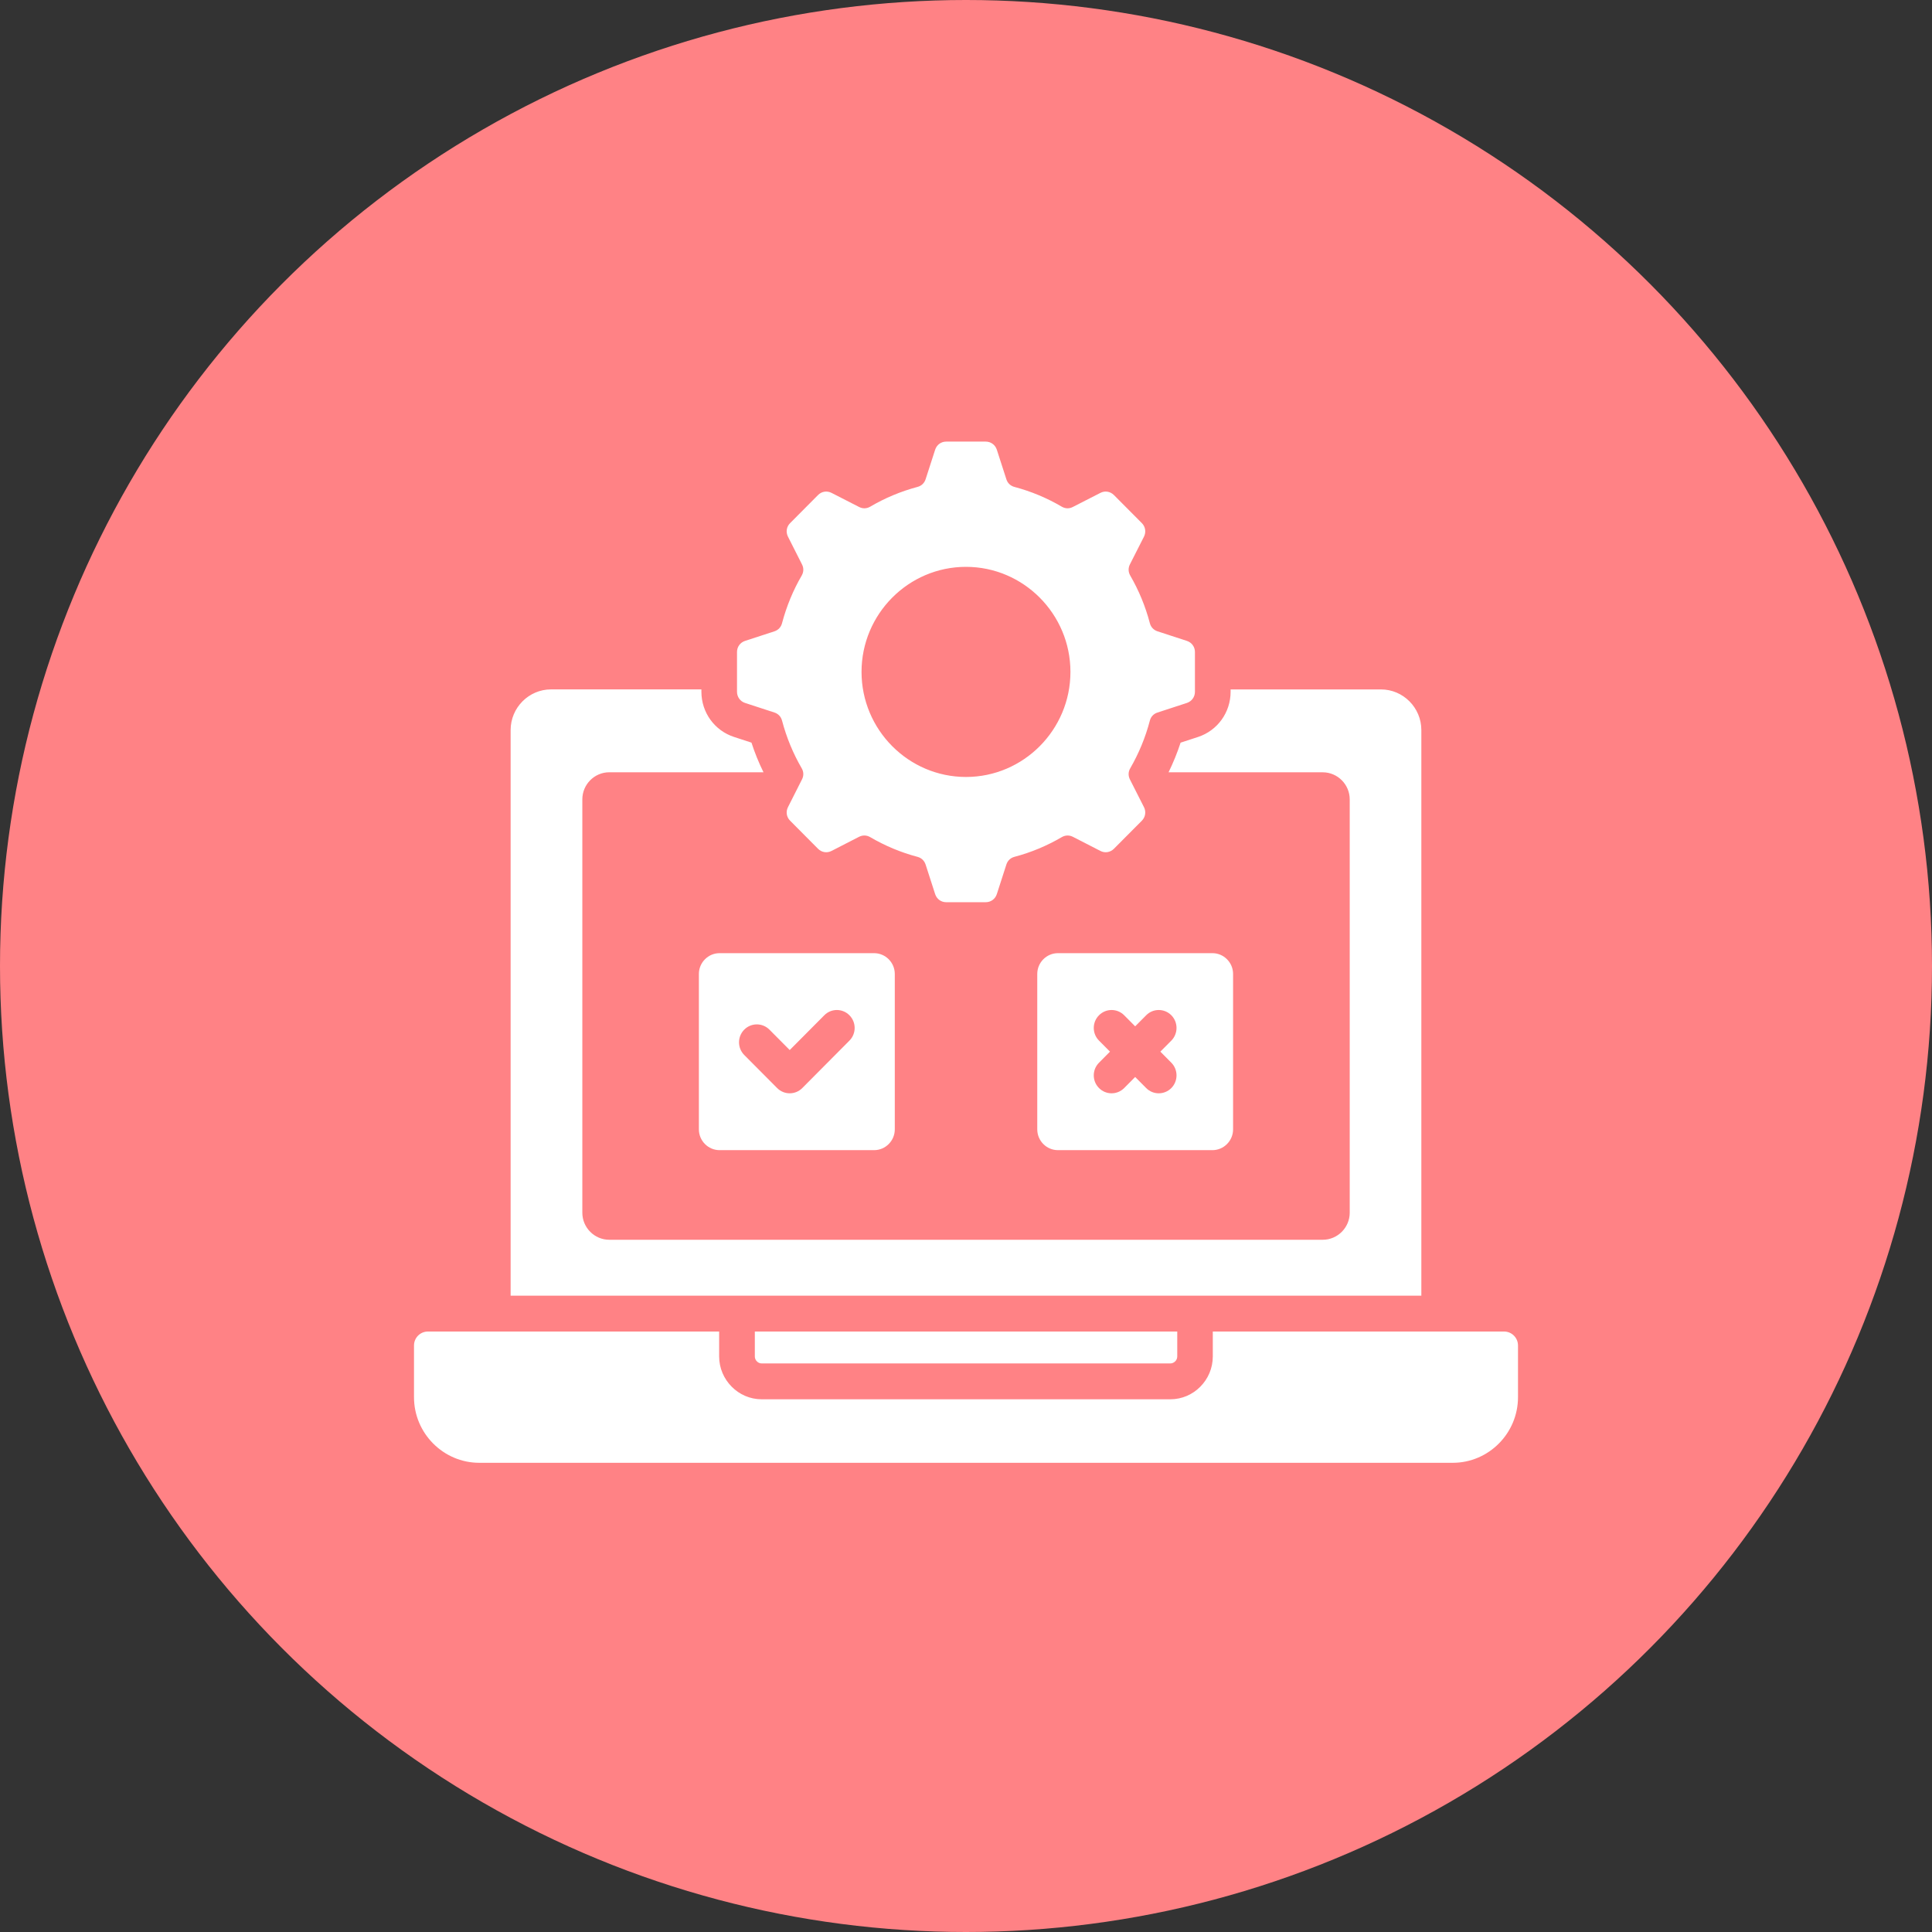 <svg width="70" height="70" viewBox="0 0 70 70" fill="none" xmlns="http://www.w3.org/2000/svg">
<rect x="0" y="0" width="70" height="70" fill="#333333" stroke="none"/>
<circle cx="35" cy="35" r="35" fill="#FF8285"/>
<path d="M51.498 46.945H18.501V26.451C18.501 25.64 19.161 24.978 19.965 24.978H25.413V25.063C25.413 25.814 25.889 26.471 26.598 26.702L27.227 26.907C27.346 27.275 27.492 27.634 27.663 27.981H22.075C21.537 27.981 21.099 28.422 21.099 28.963V43.939C21.099 44.478 21.537 44.919 22.075 44.919H47.926C48.462 44.919 48.903 44.478 48.903 43.939V28.964C48.903 28.423 48.462 27.982 47.926 27.982H42.339C42.509 27.634 42.655 27.275 42.775 26.908L43.404 26.703C44.112 26.471 44.587 25.814 44.587 25.064V24.979H50.034C50.84 24.979 51.498 25.641 51.498 26.452V46.945ZM54.497 48.244H43.942V49.146C43.942 49.574 43.769 49.961 43.49 50.242C43.212 50.525 42.826 50.699 42.401 50.699H27.6C27.175 50.699 26.789 50.525 26.51 50.242C26.232 49.962 26.056 49.575 26.056 49.146V48.244H15.502C15.226 48.244 15 48.471 15 48.749V50.623C15 51.931 16.065 53 17.365 53H52.637C53.937 53 55 51.931 55 50.623V48.749C55 48.471 54.774 48.244 54.497 48.244ZM27.424 49.325C27.468 49.372 27.532 49.4 27.601 49.4H42.401C42.47 49.4 42.532 49.371 42.579 49.325C42.626 49.28 42.654 49.215 42.654 49.146V48.244H27.349V49.146C27.348 49.215 27.377 49.28 27.424 49.325ZM26.703 25.063V23.624C26.703 23.437 26.818 23.279 26.995 23.221L28.059 22.874C28.2 22.827 28.298 22.722 28.335 22.578C28.497 21.967 28.736 21.388 29.046 20.856C29.121 20.727 29.126 20.581 29.057 20.448L28.55 19.445C28.466 19.278 28.495 19.084 28.628 18.953L29.639 17.936C29.77 17.804 29.963 17.773 30.128 17.858L31.125 18.368C31.258 18.437 31.402 18.432 31.531 18.357C32.06 18.045 32.636 17.804 33.242 17.642C33.386 17.604 33.49 17.506 33.537 17.363L33.882 16.294C33.94 16.116 34.097 16 34.283 16H35.714C35.9 16 36.059 16.116 36.117 16.294L36.462 17.363C36.507 17.506 36.613 17.604 36.754 17.642C37.364 17.804 37.937 18.045 38.468 18.357C38.595 18.432 38.741 18.437 38.872 18.368L39.87 17.858C40.034 17.773 40.226 17.804 40.359 17.936L41.371 18.953C41.501 19.084 41.532 19.279 41.448 19.445L40.939 20.448C40.872 20.581 40.877 20.726 40.952 20.856C41.26 21.388 41.501 21.967 41.661 22.578C41.698 22.722 41.798 22.827 41.94 22.874L43.003 23.221C43.18 23.279 43.295 23.437 43.295 23.624V25.063C43.295 25.25 43.18 25.41 43.003 25.469L41.94 25.816C41.798 25.861 41.698 25.968 41.661 26.11C41.501 26.723 41.26 27.3 40.952 27.834C40.877 27.961 40.872 28.108 40.939 28.24L41.448 29.244C41.532 29.409 41.501 29.605 41.371 29.736L40.359 30.753C40.226 30.885 40.033 30.916 39.87 30.831L38.872 30.319C38.741 30.252 38.595 30.257 38.468 30.332C37.937 30.642 37.363 30.885 36.754 31.045C36.613 31.083 36.507 31.183 36.462 31.326L36.117 32.395C36.059 32.574 35.9 32.689 35.714 32.689H34.283C34.097 32.689 33.94 32.574 33.882 32.395L33.537 31.326C33.49 31.183 33.386 31.083 33.242 31.045C32.636 30.885 32.06 30.642 31.531 30.332C31.403 30.257 31.258 30.252 31.125 30.319L30.128 30.831C29.962 30.916 29.77 30.885 29.639 30.753L28.628 29.736C28.495 29.605 28.466 29.408 28.55 29.244L29.057 28.24C29.126 28.108 29.121 27.961 29.046 27.834C28.736 27.3 28.497 26.723 28.335 26.11C28.298 25.968 28.198 25.861 28.059 25.816L26.995 25.469C26.819 25.411 26.703 25.251 26.703 25.063ZM31.215 24.344C31.215 26.442 32.916 28.151 35 28.151C37.083 28.151 38.784 26.442 38.784 24.344C38.784 22.248 37.083 20.538 35 20.538C32.916 20.537 31.215 22.247 31.215 24.344ZM31.671 34.535C32.083 34.535 32.42 34.874 32.42 35.288V40.919C32.42 41.333 32.083 41.672 31.671 41.672H26.07C25.659 41.672 25.322 41.333 25.322 40.919V35.288C25.322 34.874 25.659 34.535 26.07 34.535H31.671ZM30.776 36.785C30.526 36.531 30.116 36.531 29.866 36.785L28.613 38.045L27.878 37.306C27.625 37.052 27.217 37.052 26.965 37.306C26.713 37.56 26.713 37.97 26.965 38.224L28.157 39.422C28.409 39.676 28.817 39.676 29.069 39.422L30.777 37.703C31.029 37.449 31.029 37.039 30.776 36.785ZM38.33 34.535H43.929C44.34 34.535 44.677 34.874 44.677 35.288V40.919C44.677 41.333 44.34 41.672 43.929 41.672H38.33C37.918 41.672 37.582 41.333 37.582 40.919V35.288C37.582 34.874 37.918 34.535 38.33 34.535ZM40.217 38.103L39.819 38.504C39.566 38.758 39.566 39.168 39.819 39.422C40.071 39.676 40.479 39.676 40.731 39.422L41.129 39.021L41.528 39.422C41.778 39.676 42.188 39.676 42.44 39.422C42.69 39.168 42.69 38.758 42.44 38.504L42.042 38.103L42.44 37.703C42.69 37.449 42.69 37.039 42.44 36.785C42.188 36.531 41.778 36.531 41.528 36.785L41.129 37.186L40.731 36.785C40.479 36.531 40.071 36.531 39.819 36.785C39.566 37.039 39.566 37.449 39.819 37.703L40.217 38.103Z" fill="white"/>
</svg>
